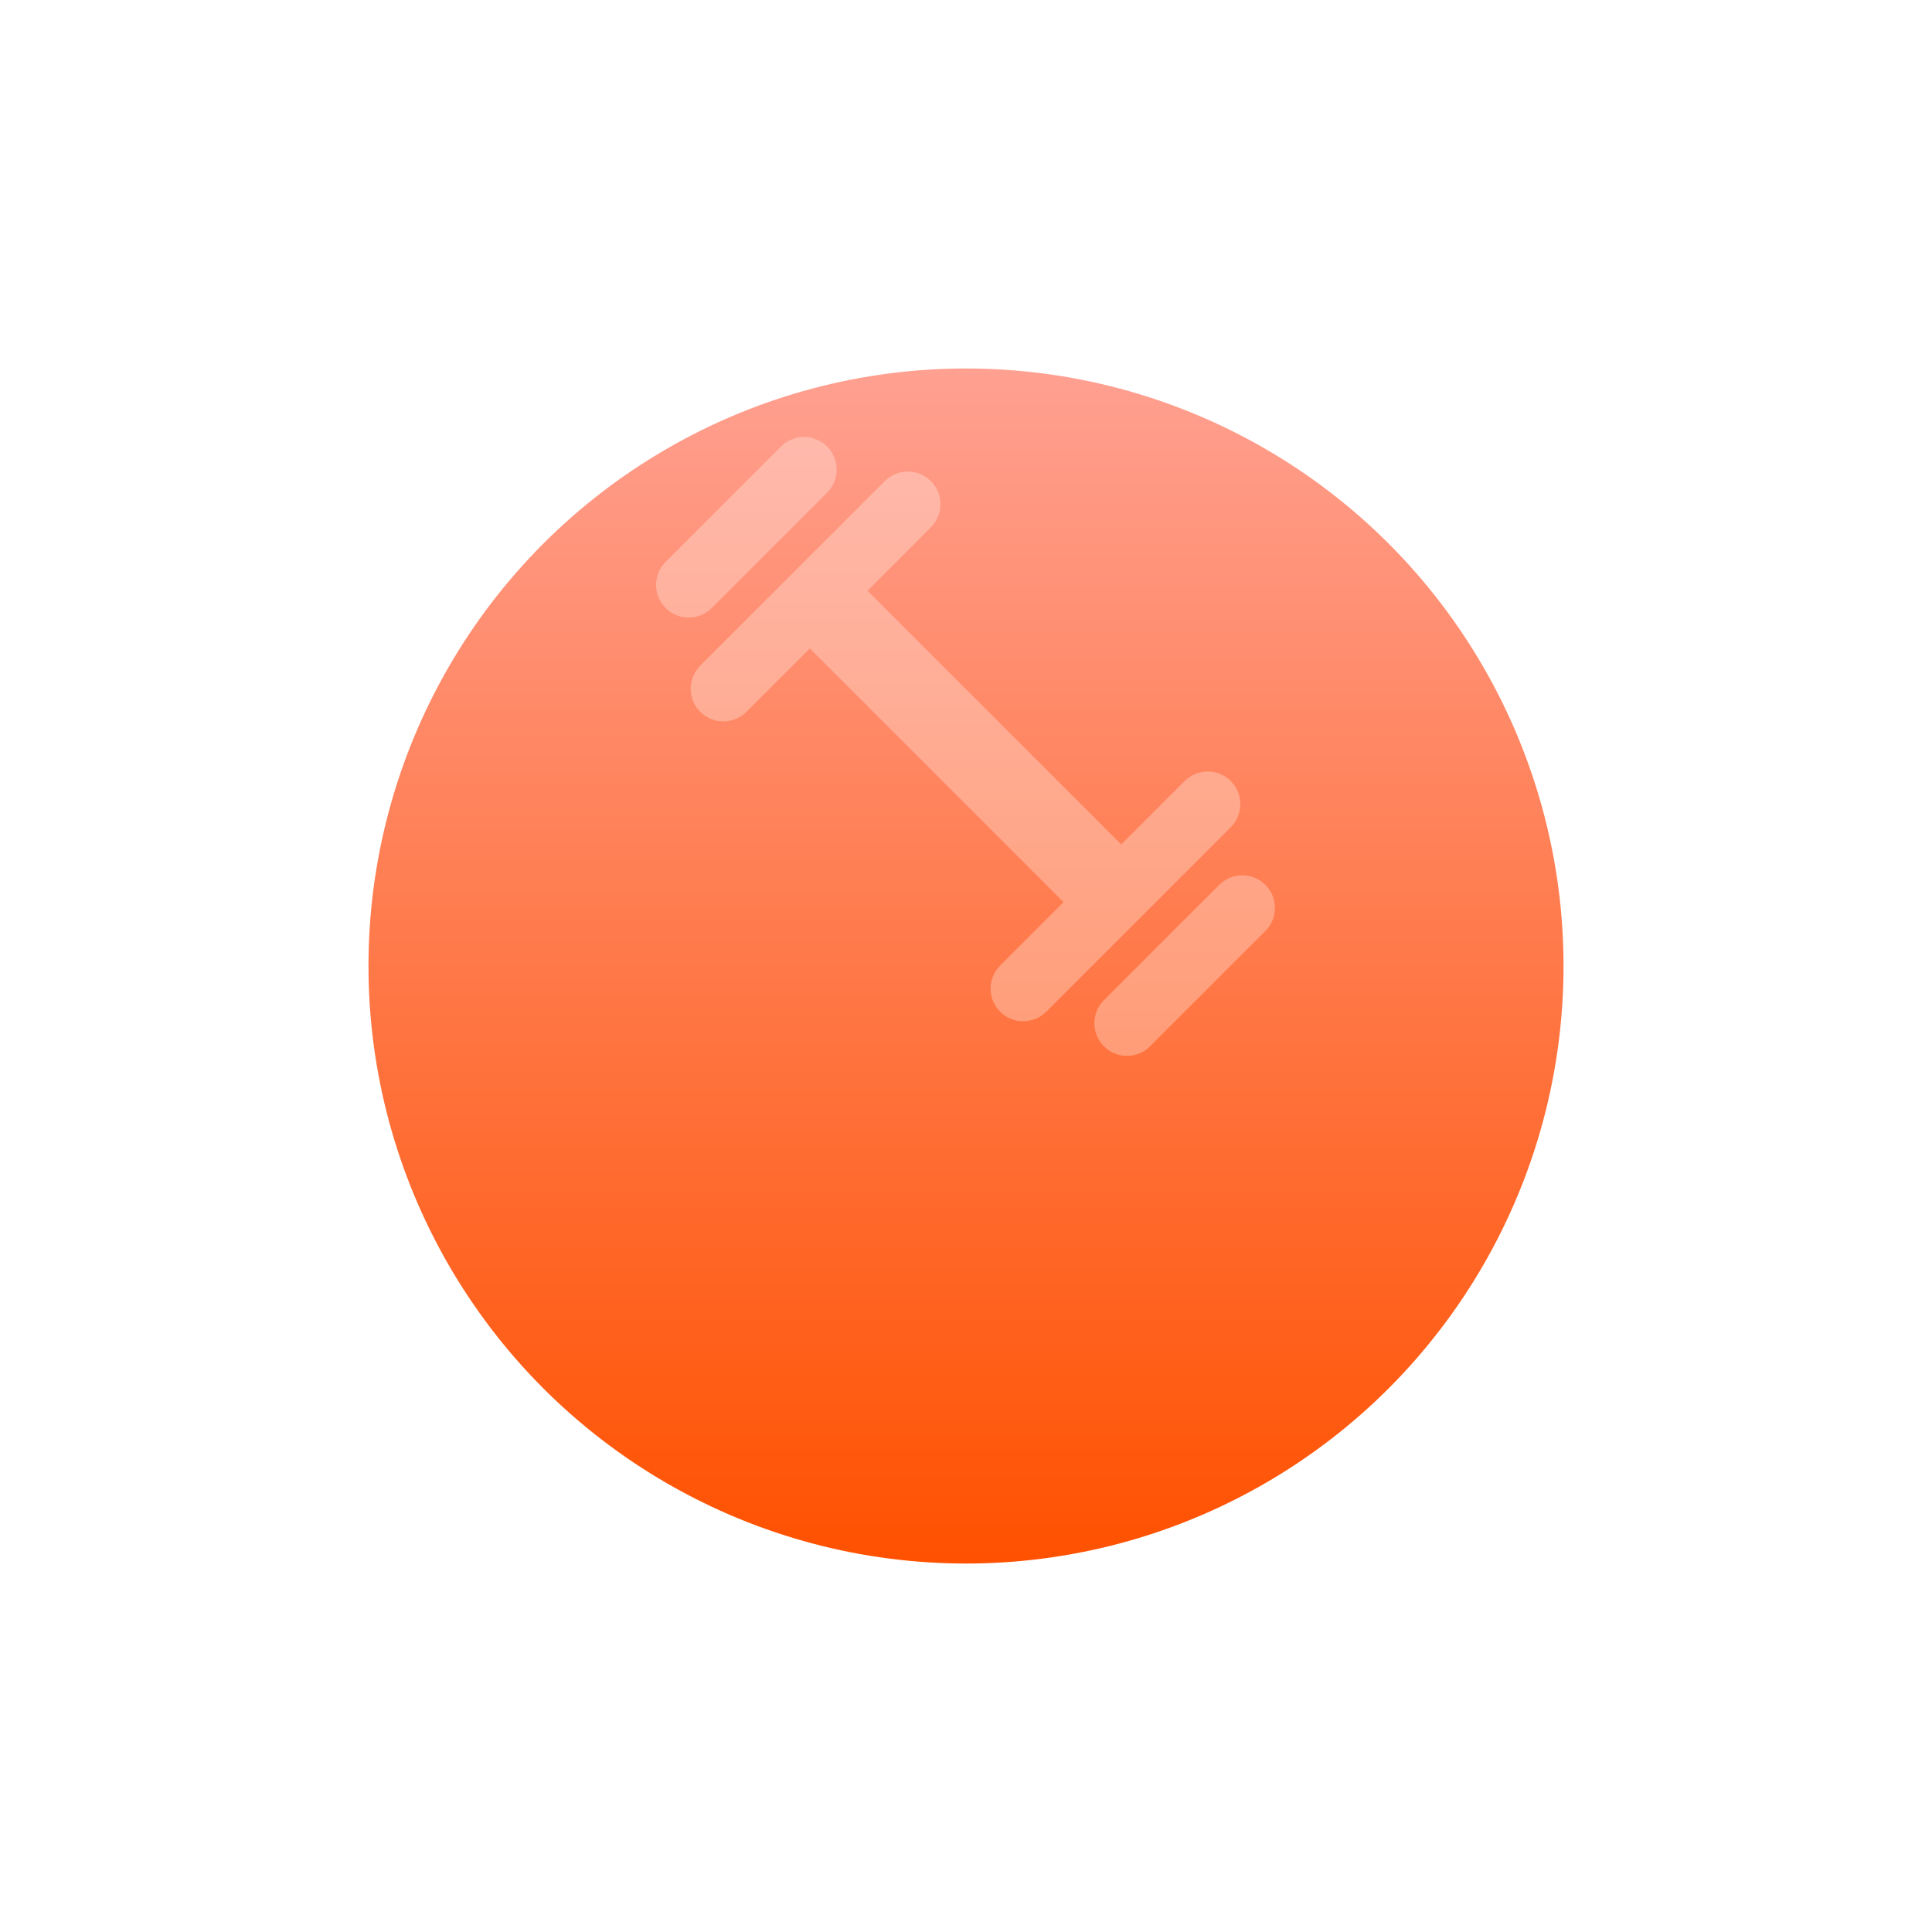<svg fill="none" height="388" viewBox="0 0 388 388" width="388" xmlns="http://www.w3.org/2000/svg" xmlns:xlink="http://www.w3.org/1999/xlink"><filter id="a" color-interpolation-filters="sRGB" filterUnits="userSpaceOnUse" height="388" width="388" x="0" y="0"><feFlood flood-opacity="0" result="BackgroundImageFix"/><feColorMatrix in="SourceAlpha" result="hardAlpha" type="matrix" values="0 0 0 0 0 0 0 0 0 0 0 0 0 0 0 0 0 0 127 0"/><feOffset dy="44"/><feGaussianBlur stdDeviation="37"/><feColorMatrix type="matrix" values="0 0 0 0 1 0 0 0 0 0.498 0 0 0 0 0.204 0 0 0 0.317 0"/><feBlend in2="BackgroundImageFix" mode="normal" result="effect1_dropShadow_541_7669"/><feBlend in="SourceGraphic" in2="effect1_dropShadow_541_7669" mode="normal" result="shape"/></filter><linearGradient id="b" gradientUnits="userSpaceOnUse" x1="74" x2="74" y1="30" y2="270"><stop offset="0" stop-color="#ffa091"/><stop offset="1" stop-color="#ff5100"/></linearGradient><g filter="url(#a)"><circle cx="194" cy="150" fill="url(#b)" r="120"/></g><path clip-rule="evenodd" d="m166.106 89.678c2.559 2.559 2.559 6.707 0 9.266l-23.164 23.164c-2.558 2.559-6.707 2.559-9.265 0-2.559-2.558-2.559-6.707 0-9.265l23.164-23.164c2.558-2.559 6.707-2.559 9.265 0zm8.108 28.955 50.96 50.96 12.74-12.74c2.559-2.559 6.707-2.559 9.266 0 2.558 2.558 2.558 6.707 0 9.265l-37.062 37.063c-2.559 2.558-6.707 2.558-9.266 0-2.559-2.559-2.559-6.707 0-9.266l12.74-12.74-50.96-50.961-12.74 12.741c-2.559 2.558-6.707 2.558-9.266 0-2.559-2.559-2.559-6.707 0-9.266l37.062-37.062c2.559-2.559 6.707-2.559 9.266 0 2.558 2.559 2.558 6.707 0 9.265zm79.915 68.333c2.558-2.559 2.558-6.707 0-9.266-2.559-2.558-6.707-2.558-9.266 0l-23.164 23.164c-2.558 2.559-2.558 6.707 0 9.266 2.559 2.558 6.707 2.558 9.266 0z" fill="#fff" fill-opacity=".298" fill-rule="evenodd"/></svg>